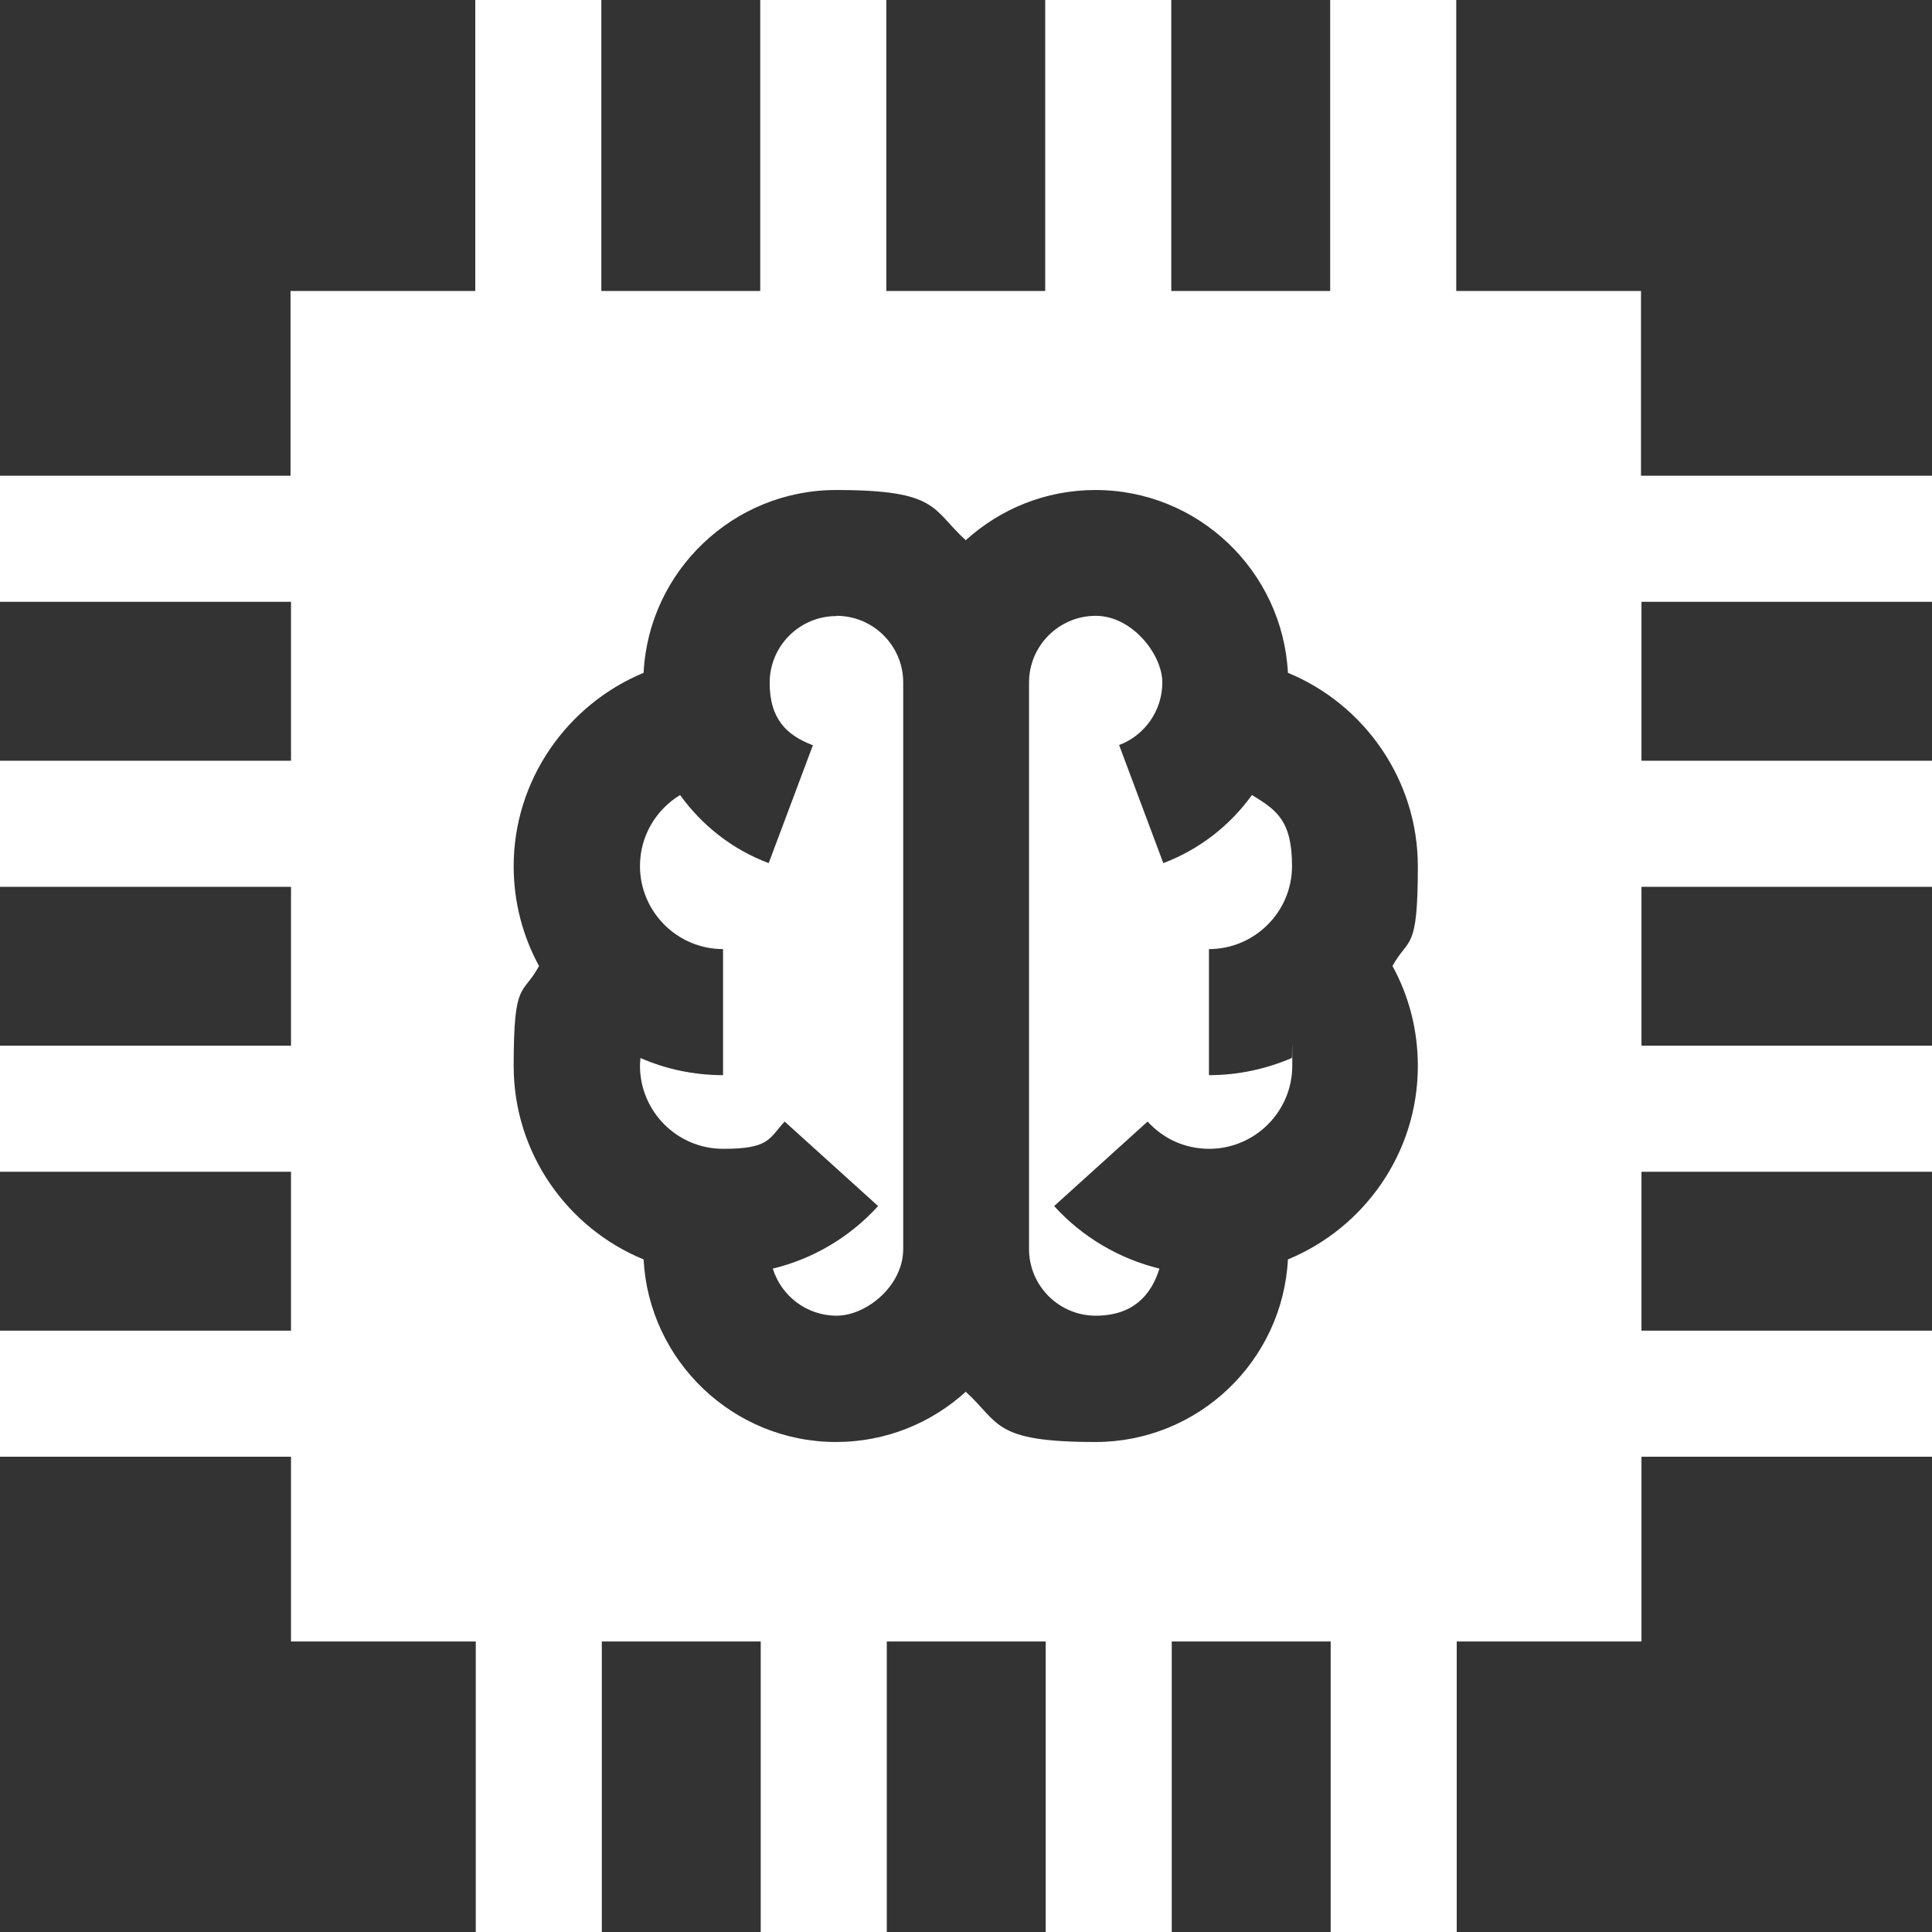 <?xml version="1.0" encoding="UTF-8"?>
<svg id="Layer_1" xmlns="http://www.w3.org/2000/svg" version="1.1" xmlns:xlink="http://www.w3.org/1999/xlink" viewBox="0 0 800 800">
  <rect x="0" y="0" width="800" height="800" fill="#333333" stroke="none"/>
  <!-- Generator: Adobe Illustrator 29.3.1, SVG Export Plug-In . SVG Version: 2.1.0 Build 151)  -->
  <defs>
    <style>
      .st0 {
        fill: #fff;
      }
    </style>
  </defs>
  <path class="st0" d="M679.5,197v-76.5h-76.5V0h-52.2v120.5h-65.8V0h-52.2v120.5h-65.8V0h-52.2v120.5h-65.8V0h-52.2v120.5h-76.5v76.5H0v52.2h120.5v65.8H0v52.2h120.5v65.8H0v52.2h120.5v65.8H0v52.2h120.5v76.5h76.5v120.5h52.2v-120.5h65.8v120.5h52.2v-120.5h65.8v120.5h52.2v-120.5h65.8v120.5h52.2v-120.5h76.5v-76.5h120.5v-52.2h-120.5v-65.8h120.5v-52.2h-120.5v-65.8h120.5v-52.2h-120.5v-65.8h120.5v-52.2h-120.5ZM587.1,441.4c0,36.1-22.3,67.1-53.8,80.1-2.2,42.1-37.1,75.6-79.7,75.6s-39.5-7.9-53.7-20.8c-14.2,12.9-33,20.8-53.7,20.8-42.6,0-77.5-33.6-79.7-75.6-31.5-12.9-53.8-44-53.8-80.1s3.7-28.8,10.5-41.4c-6.7-12.3-10.5-26.4-10.5-41.3,0-35.8,22.2-67,53.8-80.1,2.1-42.1,37.1-75.7,79.7-75.7s39.5,7.9,53.7,20.8c14.2-12.9,33-20.8,53.7-20.8,42.6,0,77.5,33.6,79.7,75.7,31.6,13,53.8,44.3,53.8,80.1s-3.8,29.1-10.5,41.3c6.9,12.6,10.5,26.7,10.5,41.4Z"/>
  <path class="st0" d="M346.3,255.1c-15.2,0-27.6,12.4-27.6,27.6s7.2,21.8,17.9,25.9l-18.3,48.8c-15-5.6-27.6-15.6-36.7-28.2-10,6.1-16.6,17-16.6,29.4,0,18.9,15.4,34.4,34.4,34.4v52.2c-12.1,0-23.7-2.5-34.2-7.1-.1,1.1-.2,2.2-.2,3.2,0,18.9,15.4,34.4,34.4,34.4s18.9-4,25.5-11.3l38.7,35c-11.7,12.9-27,21.9-43.6,25.9,3.5,11.3,14,19.5,26.4,19.5s27.6-12.4,27.6-27.6v-234.6c0-15.2-12.4-27.6-27.6-27.6Z"/>
  <path class="st0" d="M500.6,445.2v-52.2c18.9,0,34.4-15.4,34.4-34.4s-6.6-23.3-16.6-29.4c-9,12.5-21.6,22.5-36.7,28.2l-18.3-48.9c10.7-4,17.9-14.4,17.9-25.9s-12.4-27.6-27.6-27.6-27.6,12.4-27.6,27.6v234.6c0,15.2,12.4,27.6,27.6,27.6s22.9-8.2,26.4-19.5c-16.7-4.1-31.9-13-43.6-25.9l38.7-35c6.6,7.3,15.7,11.3,25.5,11.3,18.9,0,34.4-15.4,34.4-34.4s0-2.2-.2-3.2c-10.5,4.5-22.1,7.1-34.2,7.1Z"/>
</svg>